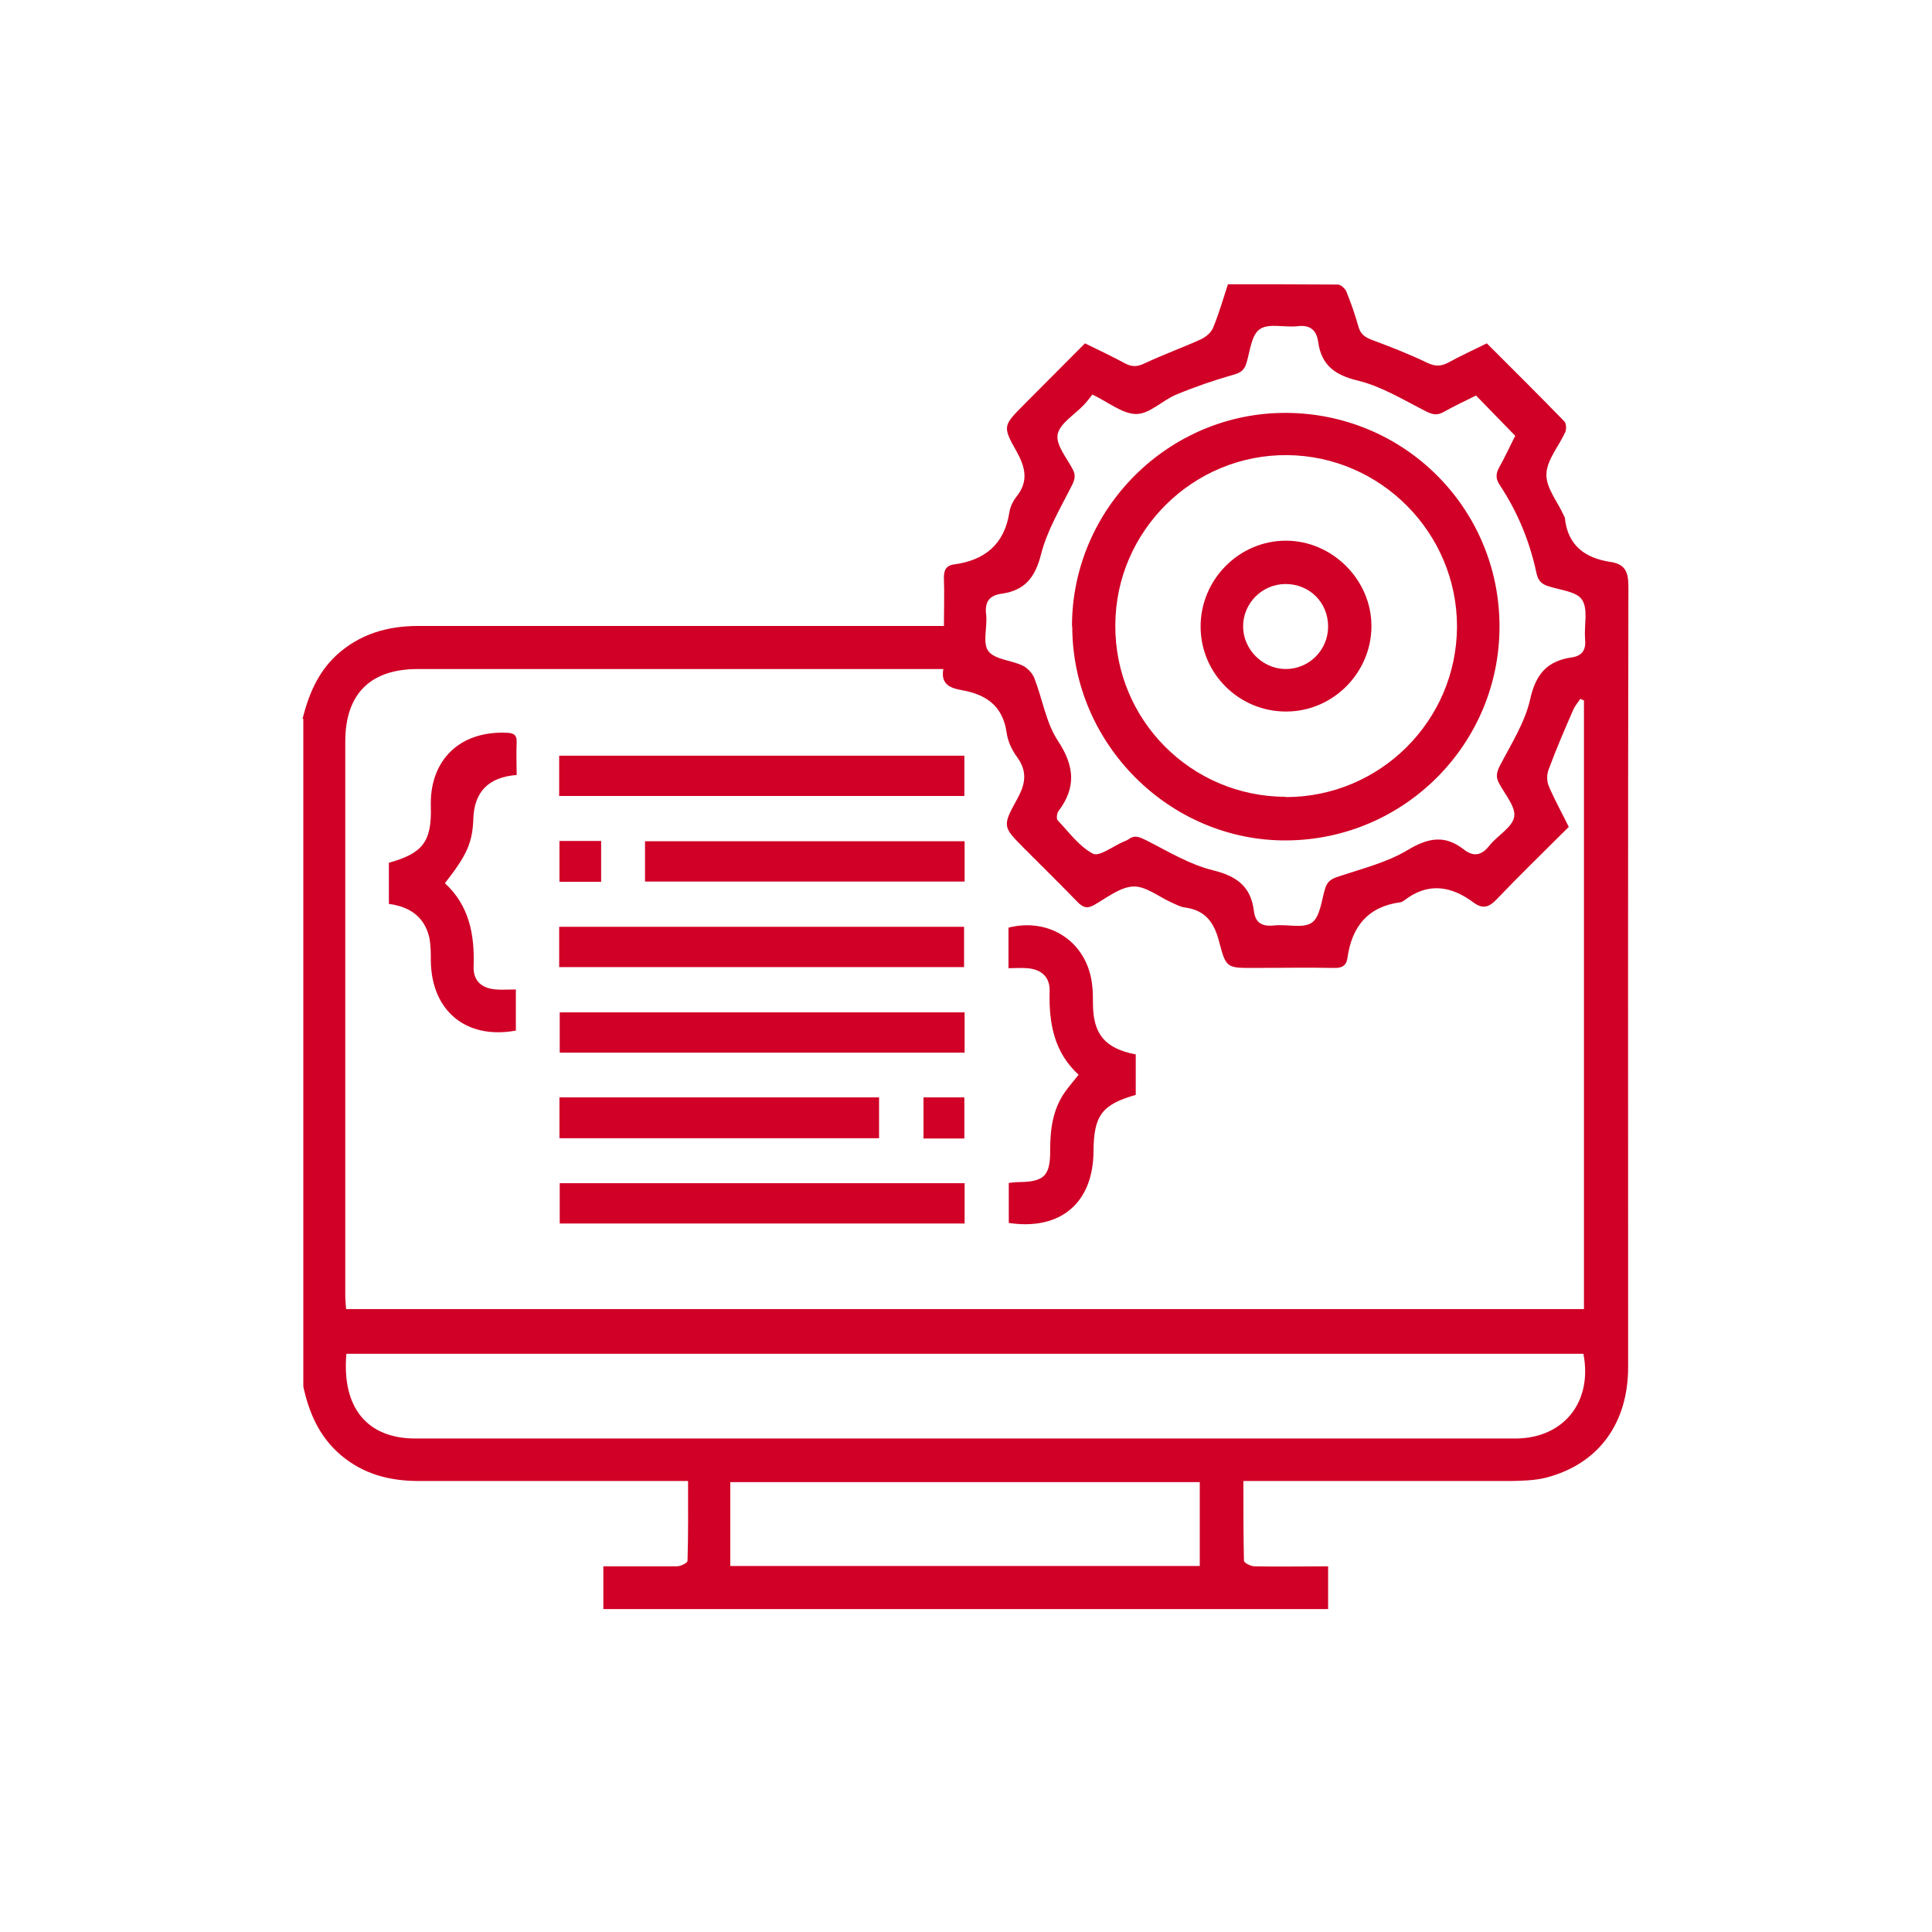 <?xml version="1.0" encoding="UTF-8"?><svg id="_レイヤー_2" xmlns="http://www.w3.org/2000/svg" viewBox="0 0 70 70"><defs><style>.cls-1{fill:none;}.cls-2{fill:#d00026;}</style></defs><g id="_デザイン"><g><rect class="cls-1" width="70" height="70"/><g><path class="cls-2" d="m10.96,26.05c.22-.87.55-1.68,1.23-2.31.84-.77,1.85-1.06,2.96-1.06,6.14,0,12.28,0,18.43,0,.19,0,.37,0,.62,0,0-.59.02-1.15,0-1.7-.01-.3.06-.49.37-.53,1.11-.15,1.82-.73,2-1.88.03-.21.14-.43.27-.59.43-.55.31-1.04,0-1.61-.53-.93-.49-.95.26-1.71.73-.73,1.45-1.46,2.21-2.22.49.24.98.47,1.46.73.25.13.44.12.69,0,.68-.32,1.38-.57,2.06-.88.17-.08.36-.24.43-.41.21-.5.36-1.03.54-1.58,1.33,0,2.66,0,3.98.01.11,0,.26.14.31.25.17.42.32.85.44,1.28.08.28.24.38.5.48.67.25,1.34.51,1.98.82.29.14.5.14.77,0,.45-.25.92-.46,1.4-.7.95.95,1.89,1.88,2.81,2.83.07.07.08.29.03.39-.23.51-.67,1.01-.68,1.52-.02.49.4.99.62,1.48.02.04.05.08.05.13.11.98.73,1.43,1.65,1.57.54.08.65.37.65.9-.02,9.42-.01,18.85-.01,28.27,0,2.05-1.08,3.52-2.98,4.01-.4.1-.83.11-1.25.12-3.03,0-6.06,0-9.1,0-.18,0-.37,0-.61,0,0,1,0,1.95.02,2.89,0,.07.24.2.38.2.87.02,1.75,0,2.67,0v1.55h-26.26v-1.55c.93,0,1.8,0,2.67,0,.13,0,.38-.12.38-.2.03-.95.02-1.89.02-2.89-.24,0-.43,0-.61,0-3.05,0-6.09,0-9.14,0-1.05,0-2-.24-2.82-.93-.78-.66-1.16-1.52-1.37-2.49v-24.2Zm46.43,21.39v-22.06s-.09-.04-.13-.06c-.09.13-.2.26-.26.4-.31.71-.62,1.43-.89,2.16-.07.17-.07.42,0,.59.21.5.48.98.73,1.49-.87.87-1.75,1.72-2.59,2.6-.28.3-.51.4-.86.14-.82-.61-1.66-.74-2.52-.07-.04.03-.08.05-.13.06-1.18.16-1.76.88-1.92,2.02-.04.28-.2.37-.49.36-.97-.02-1.94,0-2.91,0-.95,0-1,.01-1.24-.92-.18-.71-.49-1.17-1.25-1.27-.17-.02-.32-.11-.48-.18-.47-.21-.94-.6-1.39-.58-.48.02-.96.41-1.42.67-.26.15-.41.08-.6-.11-.63-.65-1.28-1.29-1.92-1.93-.78-.79-.82-.8-.27-1.79.3-.54.39-1,0-1.53-.19-.26-.34-.58-.38-.9-.14-.94-.72-1.36-1.6-1.52-.4-.07-.8-.19-.69-.77-.21,0-.36,0-.52,0-6.17,0-12.35,0-18.52,0-1.72,0-2.63.9-2.63,2.63,0,6.69,0,13.38,0,20.07,0,.16.02.33.03.49h44.85Zm-44.84,1.61c-.17,1.95.75,3.07,2.5,3.07,13.28,0,26.57,0,39.85,0,1.75,0,2.81-1.32,2.47-3.07H12.54ZM39.57,14.31c-.11.13-.2.26-.31.37-.33.35-.86.66-.94,1.06-.07.37.32.84.54,1.25.12.22.09.37-.02.59-.41.82-.9,1.63-1.12,2.5-.21.83-.58,1.31-1.42,1.43-.45.06-.63.29-.57.76.05.45-.14,1.03.08,1.32.23.31.84.33,1.25.53.18.09.35.28.42.46.29.75.42,1.61.85,2.26.6.91.67,1.69.02,2.55-.06.08-.08.27-.03.33.41.43.78.95,1.28,1.21.23.12.74-.28,1.12-.44.06-.02.12-.05.17-.08.22-.17.4-.08.63.03.79.4,1.57.88,2.42,1.09.86.21,1.38.58,1.49,1.47.05.44.3.58.74.53.46-.05,1.04.12,1.36-.1.3-.21.35-.8.48-1.23.08-.28.25-.37.51-.45.84-.28,1.73-.5,2.48-.95.75-.45,1.35-.56,2.04-.02.36.28.65.21.93-.15.29-.36.82-.65.89-1.03.07-.36-.33-.81-.54-1.21-.13-.23-.1-.4.02-.64.41-.79.91-1.57,1.1-2.41.2-.91.61-1.39,1.5-1.52.4-.06.53-.28.49-.68-.04-.48.12-1.06-.11-1.41-.19-.3-.79-.35-1.22-.49-.25-.08-.37-.2-.43-.47-.24-1.14-.68-2.21-1.32-3.18-.15-.22-.17-.4-.04-.64.23-.41.42-.83.59-1.16-.5-.51-.95-.98-1.42-1.46-.38.19-.79.38-1.18.6-.24.13-.4.09-.64-.03-.81-.41-1.6-.9-2.46-1.11-.84-.2-1.32-.56-1.44-1.4-.06-.44-.3-.63-.76-.57-.46.05-1.04-.12-1.36.11-.3.21-.35.8-.48,1.23-.08.26-.22.35-.48.42-.7.2-1.4.44-2.07.72-.5.21-.96.7-1.44.7-.5,0-1.01-.43-1.6-.71Zm-13.11,42.43h17.01v-3.04h-17.01v3.04Z"/><path class="cls-2" d="m20.26,28.84v-1.46h14.68v1.46h-14.68Z"/><path class="cls-2" d="m20.26,35.04v-1.46h14.67v1.46h-14.67Z"/><path class="cls-2" d="m34.95,36.68v1.46h-14.67v-1.46h14.67Z"/><path class="cls-2" d="m34.95,42.87v1.46h-14.67v-1.46h14.67Z"/><path class="cls-2" d="m18.71,28.08q-1.51.12-1.56,1.58c-.03.87-.23,1.32-1.03,2.34.88.81,1.08,1.86,1.04,3.01-.02.52.28.8.81.84.23.02.46,0,.72,0v1.49c-1.8.33-3.05-.71-3.08-2.51,0-.3,0-.6-.06-.88-.18-.74-.71-1.1-1.46-1.2,0-.51,0-1,0-1.49,1.21-.34,1.56-.75,1.52-2.04-.05-1.66,1.03-2.75,2.76-2.67.26.01.36.09.35.35-.02.39,0,.77,0,1.18Z"/><path class="cls-2" d="m41.15,38.2v1.47c-1.23.35-1.52.75-1.53,2.04-.01,1.87-1.19,2.88-3.07,2.6v-1.45c.12-.01.24-.03.36-.03.93-.01,1.15-.23,1.14-1.18,0-.75.1-1.47.54-2.09.14-.2.31-.39.49-.62-.89-.81-1.08-1.87-1.05-3.02.02-.51-.29-.8-.81-.84-.22-.02-.43,0-.68,0v-1.47c1.51-.38,2.86.54,3.03,2.07.03.23.03.47.03.7.01,1.09.43,1.6,1.53,1.82Z"/><path class="cls-2" d="m34.95,30.48v1.46h-11.58v-1.46h11.58Z"/><path class="cls-2" d="m31.85,39.76v1.48h-11.58v-1.48h11.58Z"/><path class="cls-2" d="m20.27,30.47h1.51v1.48h-1.51v-1.48Z"/><path class="cls-2" d="m34.94,41.25h-1.48v-1.49h1.48v1.49Z"/><path class="cls-2" d="m38.84,22.69c0-4.27,3.52-7.76,7.78-7.73,4.28.03,7.71,3.47,7.71,7.74,0,4.26-3.45,7.72-7.71,7.75-4.24.03-7.77-3.5-7.77-7.75Zm7.73,6.19c3.42.01,6.21-2.76,6.22-6.18,0-3.39-2.76-6.18-6.15-6.21-3.41-.03-6.22,2.75-6.23,6.16-.02,3.43,2.74,6.21,6.17,6.22Z"/><path class="cls-2" d="m46.61,25.78c-1.71.01-3.11-1.37-3.11-3.08,0-1.7,1.39-3.11,3.09-3.11,1.69,0,3.11,1.43,3.1,3.11-.01,1.68-1.39,3.07-3.07,3.08Zm1.51-3.08c0-.87-.67-1.54-1.54-1.54-.86,0-1.55.71-1.54,1.55.01.83.71,1.52,1.53,1.53.85.01,1.55-.68,1.55-1.54Z"/></g></g></g></svg>